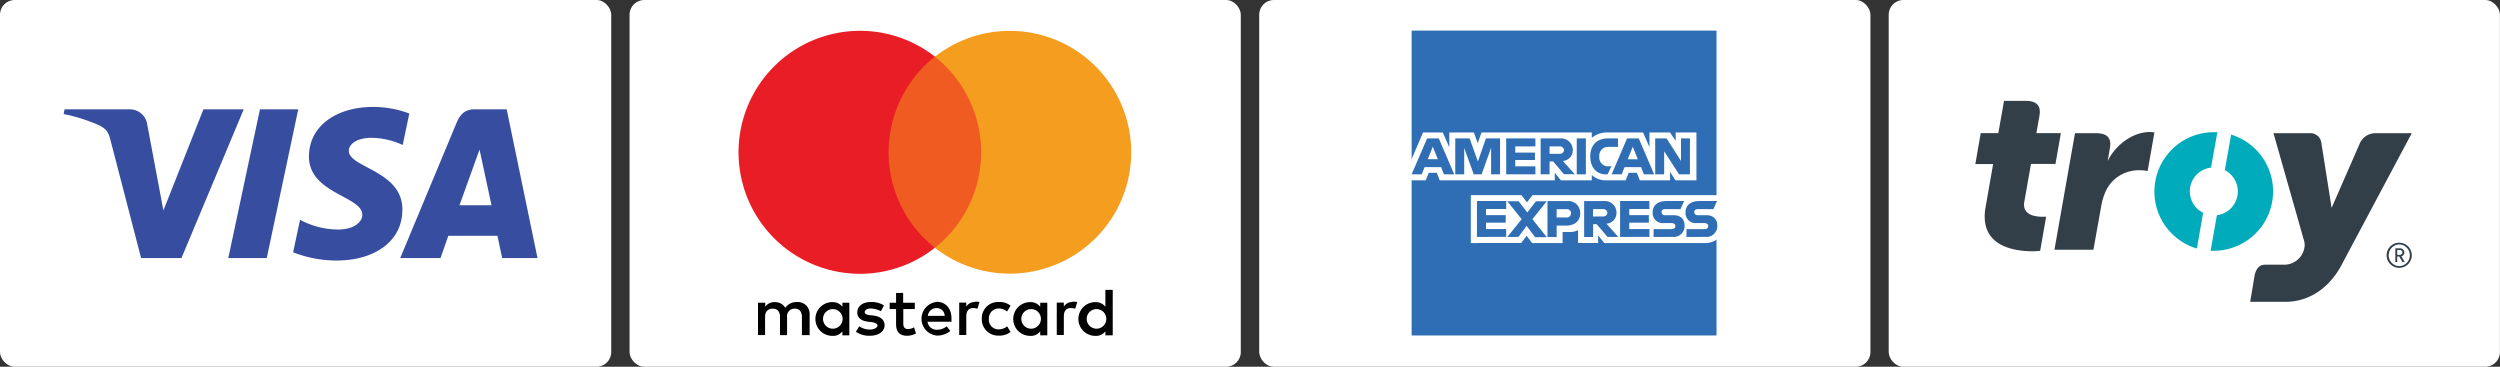 <?xml version="1.0" encoding="UTF-8"?> <svg xmlns="http://www.w3.org/2000/svg" xmlns:xlink="http://www.w3.org/1999/xlink" xmlns:v="https://vecta.io/nano" width="340.83" height="50"><rect width="100%" height="100%" fill="#333333" stroke="none"/><defs><symbol id="A" viewBox="0 0 85.04 27.55"><path d="M55.39,0C49.35,0,44,3.13,44,8.91c0,6.63,9.57,7.09,9.57,10.42,0,1.41-1.61,2.66-4.36,2.66a14.52,14.52,0,0,1-6.81-1.75l-1.24,5.83a21.25,21.25,0,0,0,7.81,1.48c6.6,0,11.79-3.28,11.79-9.16,0-7-9.61-7.45-9.61-10.54,0-1.1,1.32-2.31,4.06-2.31a13.76,13.76,0,0,1,5.61,1.28L62,1.18A18.28,18.28,0,0,0,55.39,0ZM.15.43,0,1.28A28,28,0,0,1,4.83,2.67C7.77,3.73,8,4.35,8.48,6.27l5.41,20.84h7.24L32.3.43H25.07L17.89,18.57,15,3.19A3.17,3.17,0,0,0,11.67.43Zm35.06,0L29.53,27.11h6.9L42.08.43Zm38.45,0c-1.66,0-2.54.89-3.19,2.44L60.37,27.11H67.6l1.4-4h8.81l.85,4H85L79.47.43Zm.94,7.21,2.15,10H71l3.6-10Z" fill="#374da0"></path></symbol><symbol id="B" viewBox="0 0 85.04 66.04"><path d="M15.41 65.9v-4.38a2.57 2.57 0 0 0-2.77-2.78A2.89 2.89 0 0 0 10.15 60a2.56 2.56 0 0 0-2.34-1.24 2.35 2.35 0 0 0-2 1v-.87H4.24v7h1.53V62c0-1.25.66-1.83 1.68-1.83S9 60.85 9 62v3.9h1.53V62a1.62 1.62 0 0 1 1.68-1.83c1 0 1.53.65 1.53 1.83v3.9zm22.73-7h-2.49v-2.13h-1.53v2.12h-1.39v1.38h1.39v3.22c0 1.61.65 2.55 2.41 2.55a4.13 4.13 0 0 0 1.9-.51L38 64.21a2.44 2.44 0 0 1-1.32.37c-.73 0-1-.44-1-1.17v-3.14h2.49v-1.38zm13-.16a2.09 2.09 0 0 0-1.83 1v-.87h-1.53v7h1.53v-4c0-1.16.51-1.83 1.47-1.83a4.68 4.68 0 0 1 .95.15l.44-1.47a6.05 6.05 0 0 0-1-.06zm-19.65.73a5 5 0 0 0-2.85-.73c-1.75 0-2.92.88-2.92 2.27 0 1.16.88 1.83 2.41 2l.73.08c.8.14 1.24.36 1.24.73s-.58.87-1.61.87a4 4 0 0 1-2.34-.69l-.73 1.17a5.12 5.12 0 0 0 3 .87c2 0 3.21-1 3.21-2.26s-.95-1.9-2.4-2.12l-.74-.07c-.65-.08-1.16-.23-1.16-.66s.51-.8 1.32-.8a5.28 5.28 0 0 1 2.19.59l.65-1.25zm40.76-.73a2.08 2.08 0 0 0-1.83 1v-.87h-1.53v7h1.53v-4c0-1.16.51-1.83 1.46-1.83a4.47 4.47 0 0 1 1 .15l.45-1.45a4.48 4.48 0 0 0-1-.08zm-19.58 3.65A3.51 3.51 0 0 0 56.4 66a3.69 3.69 0 0 0 2.49-.8l-.74-1.2a2.92 2.92 0 0 1-1.83.66 2.08 2.08 0 0 1-2.12-2.27 2.15 2.15 0 0 1 2.12-2.26 3 3 0 0 1 1.83.65l.74-1.24a3.64 3.64 0 0 0-2.49-.8 3.51 3.51 0 0 0-3.73 3.65zm14.17 0v-3.5h-1.53v.87a2.65 2.65 0 0 0-2.19-1 3.65 3.65 0 0 0 0 7.3 2.45 2.45 0 0 0 2.19-1v.88h1.53v-3.55zm-5.62 0a2.12 2.12 0 1 1 4.24 0 2.12 2.12 0 1 1-4.24 0zm-18.33-3.66A3.65 3.65 0 0 0 43 66a4.42 4.42 0 0 0 2.85-1l-.77-1a3.45 3.45 0 0 1-2 .74A2 2 0 0 1 40.92 63h5.18v-.59c.07-2.25-1.25-3.72-3.21-3.72zm0 1.32a1.71 1.71 0 0 1 1.75 1.68H41a1.84 1.84 0 0 1 1.9-1.68zM81 62.39v-6.28h-1.59v3.65a2.65 2.65 0 0 0-2.19-1 3.65 3.65 0 0 0 0 7.3 2.45 2.45 0 0 0 2.19-1v.88H81v-3.55zm-5.63 0a2.12 2.12 0 1 1 4.24 0 2.12 2.12 0 1 1-4.24 0zm-51.37 0v-3.5h-1.5v.87a2.65 2.65 0 0 0-2.19-1 3.65 3.65 0 0 0 0 7.3 2.45 2.45 0 0 0 2.19-1v.88H24v-3.55zm-5.69 0a2.12 2.12 0 1 1 4.24 0 2.12 2.12 0 1 1-4.24 0z"></path><path fill="#f05b22" d="M30.98 5.63h23.01v41.35H30.98z"></path><path d="M32.51,26.3a26.36,26.36,0,0,1,10-20.67,26.29,26.29,0,1,0-16.22,47A26.15,26.15,0,0,0,42.52,47,26.24,26.24,0,0,1,32.51,26.3Z" fill="#e91d25"></path><path d="M85,26.3A26.27,26.27,0,0,1,42.52,47a26.35,26.35,0,0,0,0-41.34A26.27,26.27,0,0,1,85,26.3Z" fill="#f59d1e"></path></symbol><symbol id="C" viewBox="0 0 85.04 84.83"><path d="M0,0H84.83V45.79l-4.2,6.56,4.2,5.84V84.83H0V41.66l2.62-3L0,35.76Z" fill="#2f6eb5"></path><path d="M16.47 59.11V45.79h14.1l1.51 2 1.56-2h51.19v12.4a5.88 5.88 0 0 1-2.89.92H53.6L51.89 57v2.1H46.3v-3.57a4.67 4.67 0 0 1-2.41.5H42v3.08h-8.48L32 57.1l-1.53 2zM0 35.76l3.18-7.42h5.5l1.8 4.15v-4.15h6.84l1.07 3 1.05-3h30.68v1.51a6.65 6.65 0 0 1 4.27-1.51h10l1.78 4.09v-4.09h5.72l1.57 2.36v-2.36h5.78v13.32h-5.83L71.9 39.3v2.36h-8.4l-.85-2.1h-2.26l-.83 2.1h-5.7a5.64 5.64 0 0 1-3.74-1.48v1.48h-8.59l-1.71-2.1v2.1h-32L7 39.56H4.77l-.84 2.1H0z" fill="#fff"></path><path d="M4.31 30L0 40h2.81l.79-2h4.6l.8 2h2.85L7.56 30zm1.58 2.3l1.4 3.49h-2.8zm6.25 7.7V30h4l2.3 6.43L20.67 30h3.93v10h-2.49v-7.39L19.47 40h-2.19l-2.65-7.34V40zm14.17 0V30h8.13v2.23h-5.61v1.71h5.48V36h-5.48v1.77h5.61V40zm9.58-10v10h2.49v-3.59h1l3 3.55h3l-3.28-3.68a3 3 0 0 0 2.74-3.06A3.23 3.23 0 0 0 41.43 30zm2.49 2.23h2.85a1.15 1.15 0 0 1 1.18 1 1.12 1.12 0 0 1-1.14 1.05h-2.89v-2.1zM48.48 40h-2.54V30h2.54zm6.04 0H54c-2.69 0-4.3-2.14-4.3-5s1.59-5 4.95-5h2.76v2.36h-2.86A2.41 2.41 0 0 0 52.22 35a2.45 2.45 0 0 0 2.69 2.75h.66zm5.42-10l-4.29 10h2.8l.79-2h4.6l.79 2h2.85l-4.29-10zm1.59 2.32l1.4 3.49h-2.81l1.41-3.49zM67.77 40V30h3.17l4 6.27V30h2.49v10h-3.02l-4.15-6.43V40zm-49.6 17.41v-10h8.14v2.23h-5.62v1.71h5.49v2.1h-5.49v1.77h5.62v2.17zm39.83 0v-10h8.14v2.23h-5.59v1.71H66v2.1h-5.45v1.77h5.62v2.17zm-31.38 0l4-4.93-4-5h3.14l2.42 3.12 2.42-3.12h3l-4 5 4 5h-3.25L32 54.33l-2.28 3.07zm11.17-9.98v10h2.56v-3.17H43c2.22 0 3.91-1.18 3.91-3.47a3.29 3.29 0 0 0-3.58-3.36zm2.56 2.26h2.76a1.12 1.12 0 0 1 1.23 1.15A1.16 1.16 0 0 1 43.1 52h-2.75v-2.3zM48 47.43v10h2.49v-3.57h1l3 3.55h3l-3.28-3.68A3 3 0 0 0 57 50.67a3.23 3.23 0 0 0-3.48-3.24zm2.49 2.23h2.81a1.15 1.15 0 0 1 1.18 1.05 1.12 1.12 0 0 1-1.14 1h-2.89zm16.83 7.75v-2.17h5c.74 0 1.06-.4 1.06-.84s-.32-.84-1.06-.84h-2.26a2.79 2.79 0 0 1-3-3c0-1.6 1-3.14 3.91-3.14h4.85l-1 2.25h-4.29c-.81 0-1 .42-1 .82a.87.87 0 0 0 .91.87h2.37c2.18 0 3.13 1.24 3.13 2.86a3 3 0 0 1-3.25 3.18zm9.15 0v-2.17h5c.74 0 1.06-.4 1.06-.84s-.32-.84-1.06-.84h-2.26a2.79 2.79 0 0 1-3-3c0-1.6 1-3.14 3.91-3.14h4.85l-1 2.25h-4.29c-.81 0-1.05.42-1.05.82a.87.87 0 0 0 .91.87h2.37c2.18 0 3.13 1.24 3.13 2.86a3 3 0 0 1-3.25 3.18z" fill="#2f6eb5"></path></symbol><symbol id="D" viewBox="0 0 85.04 39.16"><path d="M77.94 6.3a3.32 3.32 0 0 0-3 1.85l-5.55 12.7-2-12.7a2.15 2.15 0 0 0-2.32-1.85h-7l6 21.1a3.05 3.05 0 0 1 0 1.32 4 4 0 0 1-3.75 3.19h-3.91c-1 0-1.65.62-2 2l-.88 5.23h6.93c3.61 0 7.85-1.81 10.68-6.83L85 6.3zM9.78 0c2.07 0 3.07.83 2.71 2.91l-.6 3.38h4.77l-1.05 6h-4.77l-1.3 7.37c-.45 2.57 2.09 2.91 3.55 2.91h.7l-1.16 6.63a11.32 11.32 0 0 1-1.52.09c-3.61 0-10.46-1-9.11-8.6l1.47-8.38H0l1.05-6.02h3.43L5.59 0z" fill="#323e48" fill-rule="evenodd"></path><path d="M49.82 6.57l-1.23 6.93a4.66 4.66 0 0 1-1.54 8.77l-1.23 6.93h.66a11.57 11.57 0 0 0 3.34-22.63m-5.45 15.22A4.65 4.65 0 0 1 45.91 13l1.23-6.9h-.66a11.57 11.57 0 0 0-3.33 22.66z" fill-rule="evenodd" fill="#00acbb"></path><path d="M19.41 6.3h4.1c2.07 0 3.07.83 2.7 2.91l-.44 2.51C27.29 8.63 30.6 6.07 34 6.07a4.89 4.89 0 0 1 .88.09l-1.32 7.5a7.41 7.41 0 0 0-1.56-.14 7.06 7.06 0 0 0-6.57 4 12.18 12.18 0 0 0-.93 3.09L23 29h-7.59zm63.76 23.22a.45.45 0 0 0-.14-.34.52.52 0 0 0-.36-.13h-.5V30h.5a.57.57 0 0 0 .36-.13.42.42 0 0 0 .14-.34m.45 1.88h-.43l-.62-1.09h-.4v1.08h-.37v-2.68h.91a.88.88 0 0 1 .6.23.78.78 0 0 1 .24.57.72.72 0 0 1-.57.74zm1-1.34a2 2 0 0 1-.6 1.48 2 2 0 0 1-2.91 0 2.11 2.11 0 0 1 0-2.95 2 2 0 0 1 2.91 0 2 2 0 0 1 .6 1.47m.39 0a2.46 2.46 0 0 1-2.45 2.45 2.36 2.36 0 0 1-1.73-.72 2.33 2.33 0 0 1-.72-1.73 2.36 2.36 0 0 1 .72-1.73 2.39 2.39 0 0 1 1.73-.71A2.44 2.44 0 0 1 85 30.06" fill-rule="evenodd" fill="#323e48"></path></symbol></defs><rect width="83.33" height="50" rx="2" fill="#fff"></rect><use width="85.04" height="27.55" transform="matrix(.76 0 0 .76 8.68 14.58)" xlink:href="#A"></use><rect x="85.83" width="83.33" height="50" rx="2" fill="#fff"></rect><use width="85.04" height="66.04" transform="matrix(.63 0 0 .63 100.67 4.17)" xlink:href="#B"></use><rect x="171.67" width="83.33" height="50" rx="2" fill="#fff"></rect><use width="85.04" height="84.83" transform="matrix(.49 0 0 .49 192.45 4.17)" xlink:href="#C"></use><rect x="257.49" width="83.33" height="50" rx="2" fill="#fff"></rect><use width="85.04" height="39.16" transform="matrix(.7 0 0 .7 269.3 13.75)" xlink:href="#D"></use></svg> 